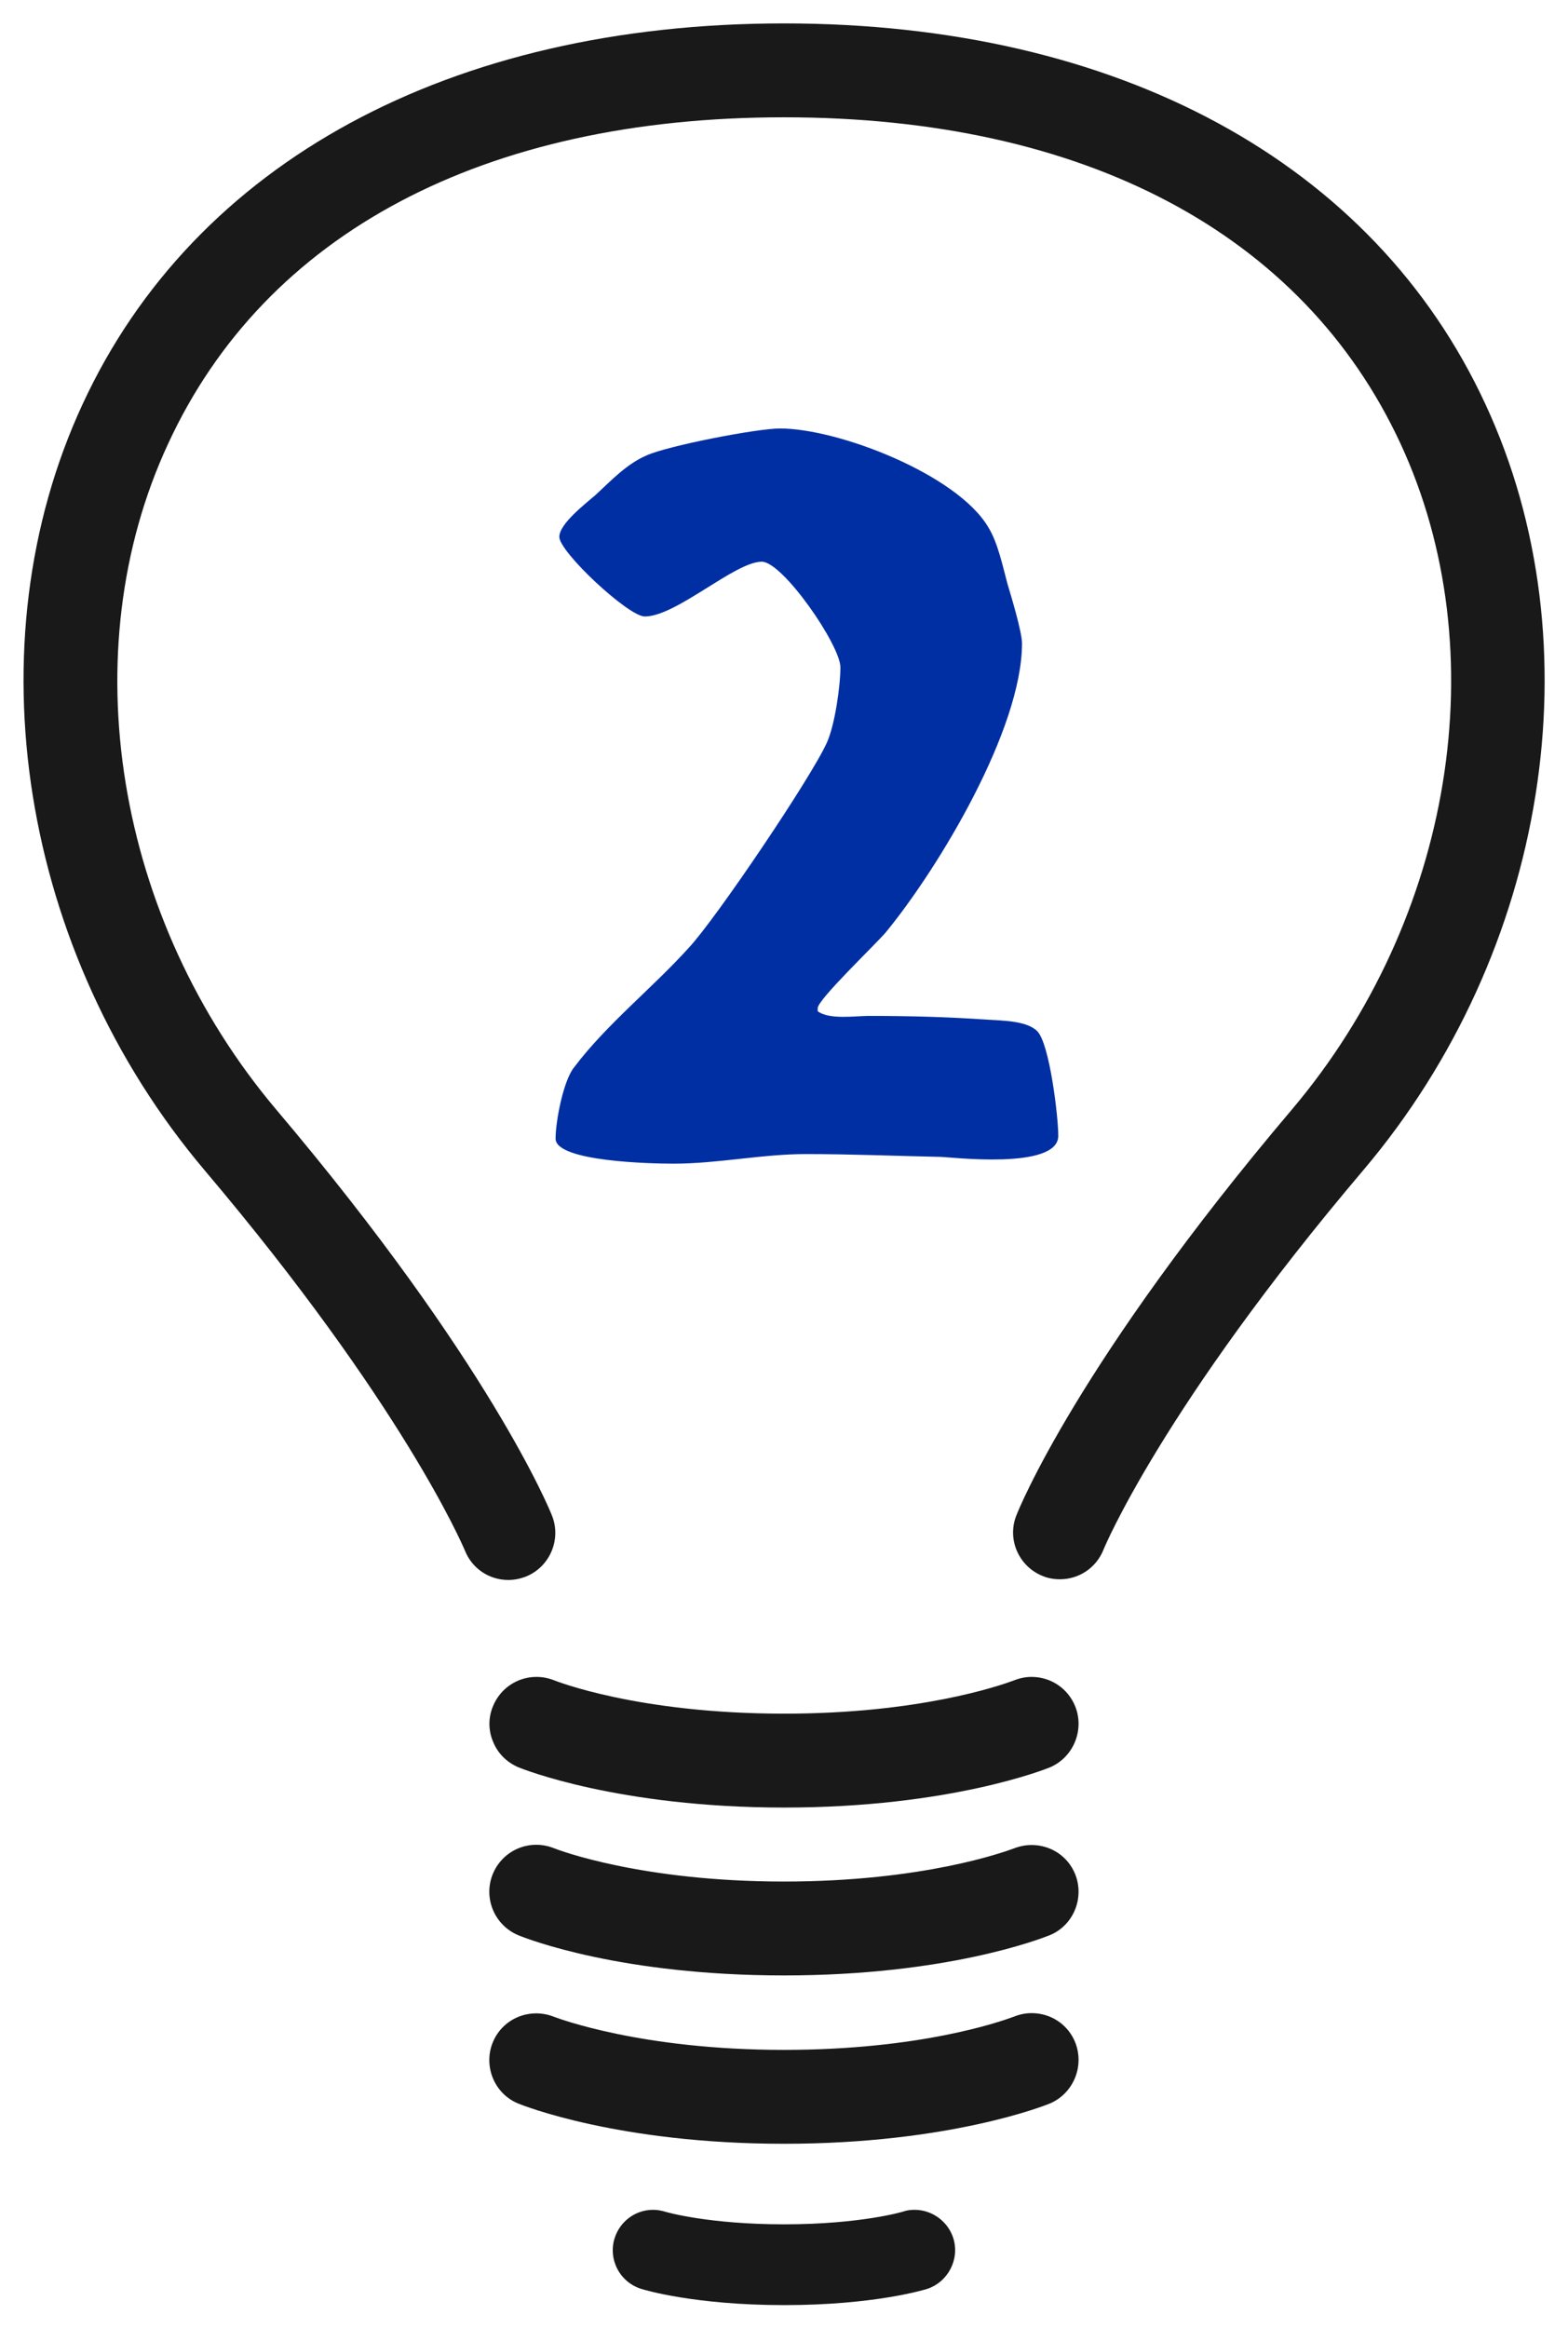 <?xml version="1.0" encoding="UTF-8"?> <!-- Generator: Adobe Illustrator 25.1.0, SVG Export Plug-In . SVG Version: 6.00 Build 0) --> <svg xmlns="http://www.w3.org/2000/svg" xmlns:xlink="http://www.w3.org/1999/xlink" version="1.1" id="レイヤー_1" x="0px" y="0px" viewBox="0 0 67 99.44" style="enable-background:new 0 0 67 99.44;" xml:space="preserve"> <style type="text/css"> .st0{fill:#191919;} .st1{fill:#002FA3;} </style> <path class="st0" d="M45.94,72.87c-0.31-0.76-1.04-1.25-1.86-1.25c-0.26,0-0.51,0.05-0.78,0.16c-0.63,0.23-4.06,1.41-9.79,1.41 c-6.29,0-9.79-1.41-9.82-1.42c-0.25-0.1-0.51-0.15-0.77-0.15c-0.81,0-1.54,0.49-1.85,1.24c-0.21,0.49-0.21,1.04,0,1.53 c0.2,0.5,0.59,0.88,1.08,1.09c0.17,0.07,4.27,1.72,11.36,1.72c7.09,0,11.19-1.65,11.36-1.72C45.87,75.05,46.35,73.88,45.94,72.87z"></path> <path class="st0" d="M45.94,87.22c-0.31-0.76-1.04-1.24-1.86-1.24c-0.26,0-0.51,0.05-0.78,0.16c-0.63,0.23-4.04,1.41-9.8,1.41 c-6.11,0-9.65-1.35-9.82-1.41c-0.25-0.1-0.51-0.15-0.77-0.15c-0.81,0-1.54,0.48-1.85,1.23c-0.42,1.02,0.06,2.2,1.08,2.62 c0.17,0.07,4.27,1.72,11.36,1.72c7.09,0,11.19-1.65,11.36-1.72C45.87,89.41,46.35,88.24,45.94,87.22z"></path> <path class="st0" d="M40.74,95.61c-0.22-0.72-0.9-1.23-1.66-1.23c-0.17,0-0.33,0.02-0.47,0.07c-0.02,0.01-1.83,0.55-5.11,0.55 c-3.18,0-4.99-0.51-5.08-0.54c-0.17-0.05-0.34-0.08-0.51-0.08c-0.76,0-1.42,0.49-1.65,1.22c-0.28,0.91,0.23,1.88,1.15,2.16 c0.09,0.03,2.25,0.69,6.1,0.69c3.86,0,6-0.66,6.1-0.69C40.5,97.47,41.01,96.51,40.74,95.61z"></path> <path class="st0" d="M45.94,80.04c-0.31-0.76-1.04-1.24-1.86-1.24c-0.26,0-0.51,0.05-0.77,0.15c-0.38,0.14-3.86,1.41-9.81,1.41 c-6.11,0-9.65-1.35-9.82-1.42c-0.25-0.1-0.51-0.15-0.77-0.15c-0.81,0-1.54,0.49-1.85,1.24c-0.42,1.02,0.06,2.19,1.08,2.62 c0.43,0.18,4.43,1.72,11.36,1.72c6.93,0,10.93-1.55,11.36-1.72C45.87,82.23,46.35,81.06,45.94,80.04z"></path> <path class="st0" d="M63.47,17.26C58.69,6.93,47.76,1,33.5,1C19.24,1,8.31,6.93,3.53,17.26c-4.76,10.26-2.66,23.42,5.22,32.73 c8.43,9.96,10.99,15.95,11.11,16.22c0.3,0.77,1.03,1.27,1.86,1.27c0.25,0,0.5-0.05,0.74-0.14c1.03-0.41,1.53-1.58,1.13-2.6 c-0.1-0.26-2.68-6.59-11.77-17.33c-6.89-8.14-8.76-19.58-4.64-28.45C11.33,9.96,20.68,5.01,33.5,5.01 c12.82,0,22.17,4.95,26.34,13.93c4.12,8.88,2.25,20.31-4.64,28.45c-9.15,10.8-11.67,17.07-11.77,17.33 c-0.41,1.02,0.1,2.18,1.12,2.59c0.24,0.1,0.49,0.14,0.74,0.14c0.82,0,1.55-0.49,1.86-1.26c0.02-0.06,2.52-6.09,11.11-16.22 C66.14,40.67,68.24,27.52,63.47,17.26z"></path> <g> <path class="st1" d="M34.94,43.19c0.49,0.37,1.6,0.2,2.17,0.2c1.72,0,3.36,0.04,5.08,0.16c0.62,0.04,1.68,0.04,2.13,0.49 c0.53,0.53,0.9,3.65,0.9,4.47c0,1.48-4.67,0.9-5.04,0.9c-1.93-0.04-3.81-0.12-5.74-0.12c-1.89,0-3.77,0.41-5.66,0.41 c-0.9,0-5.04-0.08-5.04-1.07c0-0.74,0.33-2.46,0.78-3.03c1.39-1.85,3.36-3.4,4.92-5.13c1.15-1.23,5.25-7.3,5.9-8.77 c0.33-0.74,0.57-2.38,0.57-3.2c0-0.94-2.46-4.51-3.36-4.51c-1.15,0-3.65,2.34-5,2.34c-0.7,0-3.65-2.75-3.65-3.4 c0-0.57,1.15-1.44,1.56-1.8c0.66-0.61,1.31-1.31,2.17-1.68c0.9-0.41,4.71-1.15,5.7-1.15c2.5,0,7.58,1.97,8.9,4.22 c0.41,0.66,0.62,1.68,0.82,2.42c0.16,0.53,0.62,2.05,0.62,2.54c0,3.65-3.53,9.55-5.82,12.34c-0.45,0.53-2.91,2.87-2.91,3.24V43.19z "></path> </g> </svg> 